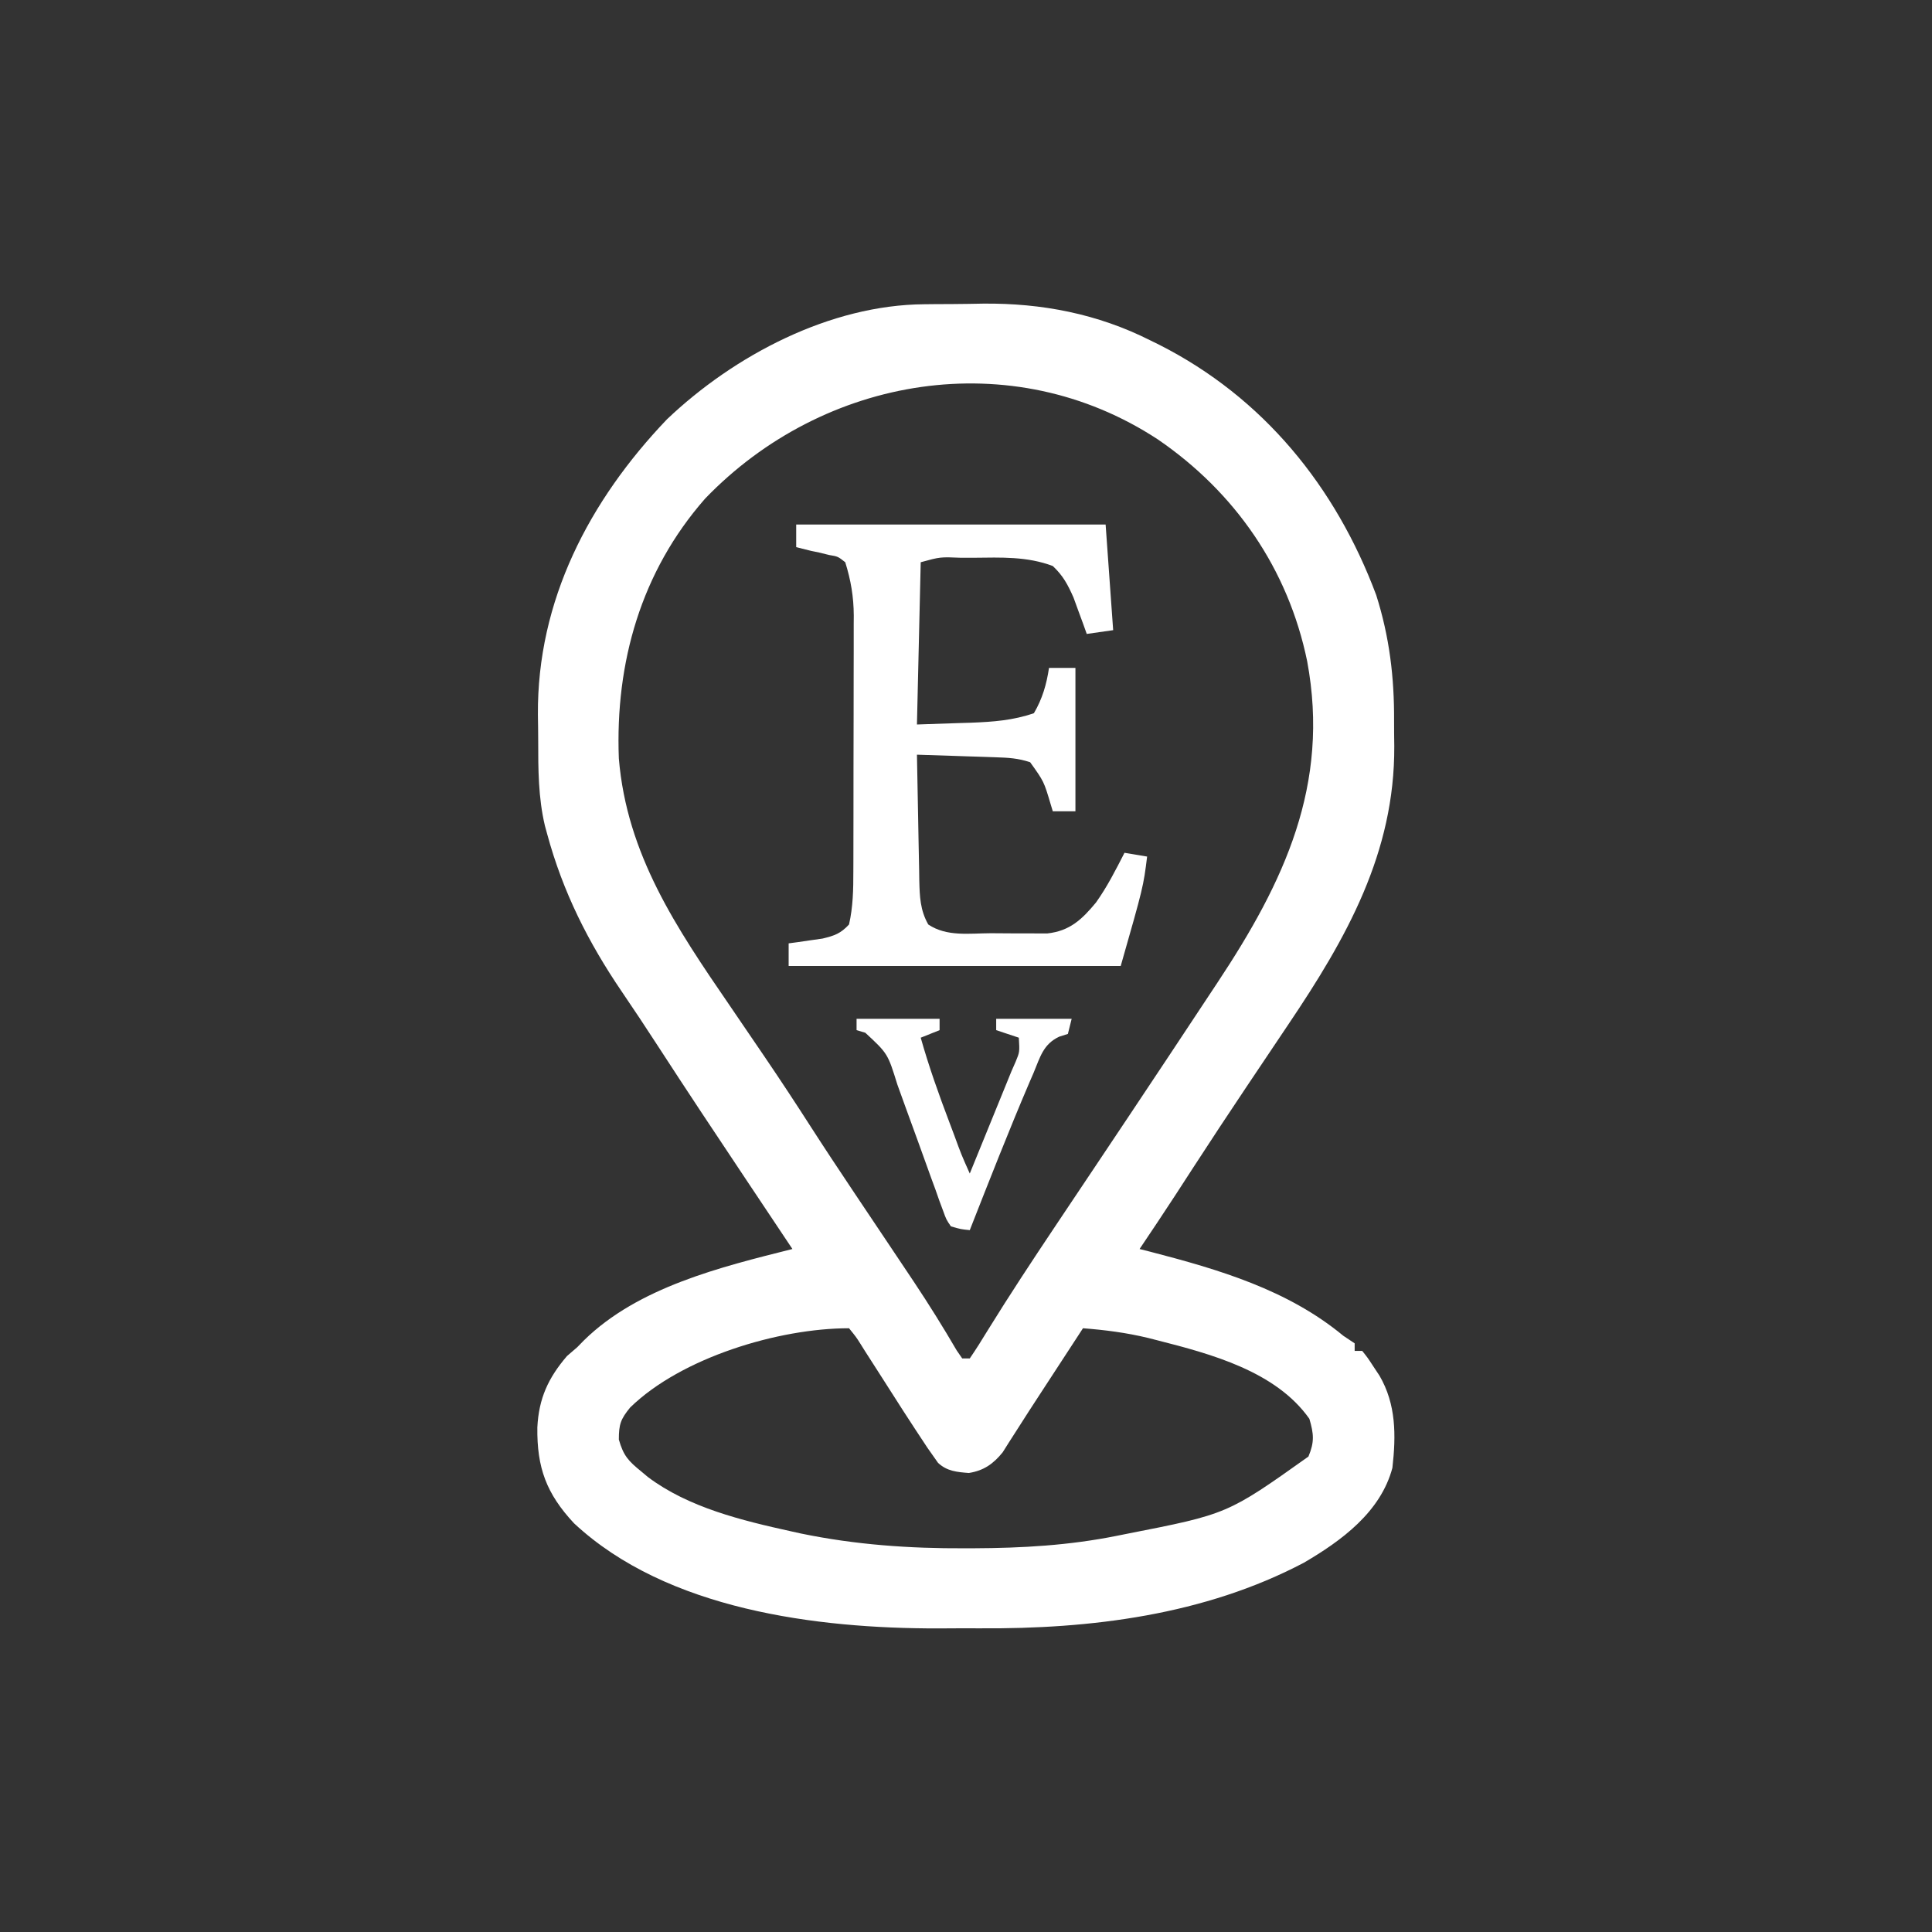 <?xml version="1.0" encoding="UTF-8"?>
<svg version="1.1" xmlns="http://www.w3.org/2000/svg" width="512" height="512">
<rect width="100%" height="100%" fill="#333333" stroke="none"/>
<path d="M0 0 C1.245 -0.014 1.245 -0.014 2.515 -0.027 C4.265 -0.042 6.015 -0.051 7.764 -0.054 C10.374 -0.066 12.981 -0.115 15.59 -0.166 C31.092 -0.317 45.912 2.534 59.852 9.559 C60.632 9.942 61.412 10.325 62.215 10.719 C89.841 24.708 109.005 48.35 119.75 77.066 C123.269 88.172 124.552 98.876 124.485 110.447 C124.477 112.672 124.505 114.894 124.537 117.119 C124.676 145.393 111.854 168.006 96.475 190.84 C93.317 195.529 90.173 200.228 87.027 204.926 C86.107 206.298 86.107 206.298 85.169 207.698 C80.491 214.681 75.864 221.695 71.289 228.746 C70.714 229.632 70.139 230.518 69.547 231.431 C68.511 233.028 67.475 234.625 66.439 236.222 C63.348 240.967 60.201 245.674 57.039 250.371 C57.948 250.602 58.857 250.833 59.793 251.07 C78.037 255.804 96.284 261.146 111.039 273.371 C112.029 274.031 113.019 274.691 114.039 275.371 C114.039 276.031 114.039 276.691 114.039 277.371 C114.699 277.371 115.359 277.371 116.039 277.371 C117.477 279.164 117.477 279.164 119.039 281.559 C119.555 282.336 120.07 283.113 120.602 283.914 C125.054 291.525 125.014 299.777 124.039 308.371 C120.914 320.097 110.541 327.688 100.543 333.527 C74.215 347.381 44.101 351.093 14.767 350.893 C11.042 350.871 7.319 350.893 3.594 350.918 C-28.479 350.955 -68.233 346.008 -92.836 323.059 C-100.184 315.183 -102.693 308.287 -102.558 297.638 C-102.179 289.989 -99.682 284.545 -94.711 278.746 C-93.803 277.962 -92.896 277.179 -91.961 276.371 C-91.382 275.779 -90.803 275.188 -90.207 274.578 C-75.834 260.478 -53.951 255.137 -34.961 250.371 C-39.021 244.278 -43.083 238.187 -47.152 232.102 C-55.11 220.194 -63.029 208.266 -70.823 196.251 C-73.883 191.536 -76.977 186.852 -80.147 182.211 C-89.082 169.072 -95.79 155.768 -99.961 140.371 C-100.157 139.656 -100.352 138.941 -100.554 138.204 C-102.322 130.743 -102.333 123.22 -102.332 115.597 C-102.336 113.337 -102.372 111.078 -102.41 108.818 C-102.644 78.537 -88.802 52.048 -68.207 30.488 C-50.351 13.511 -24.992 0.174 0 0 Z M-58.086 51.496 C-75.078 70.838 -81.946 94.988 -80.961 120.371 C-78.846 145.843 -65.686 165.266 -51.648 185.746 C-49.129 189.439 -46.613 193.135 -44.098 196.832 C-43.482 197.736 -42.866 198.64 -42.231 199.572 C-38.106 205.641 -34.08 211.766 -30.116 217.941 C-26.485 223.589 -22.776 229.181 -19.043 234.762 C-18.449 235.65 -17.855 236.538 -17.243 237.454 C-14.805 241.097 -12.365 244.739 -9.923 248.38 C-8.107 251.089 -6.293 253.8 -4.48 256.512 C-3.906 257.37 -3.331 258.229 -2.74 259.114 C1.218 265.058 4.981 271.089 8.579 277.257 C9.302 278.303 9.302 278.303 10.039 279.371 C10.699 279.371 11.359 279.371 12.039 279.371 C13.71 276.925 15.258 274.467 16.789 271.934 C22.55 262.61 28.571 253.478 34.664 244.371 C35.629 242.927 36.595 241.483 37.56 240.039 C39.942 236.477 42.326 232.916 44.71 229.355 C51.172 219.706 57.616 210.046 64.039 200.371 C64.503 199.673 64.966 198.975 65.444 198.256 C68.515 193.63 71.581 189 74.64 184.365 C75.638 182.855 76.636 181.347 77.637 179.839 C95.336 153.155 107.548 127.342 101.452 94.599 C96.419 70.157 82.329 49.797 61.852 35.801 C23.206 10.467 -26.689 18.892 -58.086 51.496 Z M-77.961 292.371 C-80.494 295.476 -80.961 296.83 -80.961 300.871 C-79.73 305.18 -78.432 306.551 -74.961 309.371 C-74.412 309.831 -73.863 310.291 -73.297 310.766 C-62.53 318.894 -48.285 322.326 -35.336 325.184 C-34.456 325.378 -33.576 325.573 -32.669 325.774 C-18.274 328.746 -3.937 329.755 10.727 329.684 C11.899 329.681 11.899 329.681 13.095 329.678 C25.936 329.628 38.421 328.916 51.039 326.371 C52.369 326.106 52.369 326.106 53.726 325.835 C80.343 320.615 80.343 320.615 101.789 305.371 C103.411 301.479 103.212 299.403 102.039 295.371 C93.166 282.78 75.986 278.19 61.727 274.559 C60.915 274.352 60.104 274.144 59.268 273.931 C53.552 272.553 47.898 271.821 42.039 271.371 C41.627 272.005 41.214 272.639 40.789 273.292 C37.495 278.353 34.196 283.411 30.891 288.465 C28.72 291.786 26.559 295.112 24.438 298.465 C23.77 299.506 23.102 300.548 22.414 301.621 C21.865 302.493 21.316 303.364 20.75 304.262 C18.257 307.335 15.736 309.103 11.793 309.727 C8.656 309.486 5.976 309.256 3.622 307.032 C3.205 306.439 2.789 305.846 2.359 305.234 C1.852 304.514 1.344 303.794 0.822 303.052 C-3.516 296.528 -7.755 289.94 -11.947 283.322 C-13.196 281.353 -14.458 279.393 -15.723 277.434 C-16.295 276.52 -16.295 276.52 -16.878 275.587 C-18.058 273.719 -18.058 273.719 -19.961 271.371 C-38.683 271.371 -64.42 279.169 -77.961 292.371 Z " fill="#FFFFFF" transform="translate(244.961,80.629)"/>
<path d="M0 0 C27.06 0 54.12 0 82 0 C82.99 13.86 82.99 13.86 84 28 C81.69 28.33 79.38 28.66 77 29 C76.528 27.679 76.528 27.679 76.047 26.332 C75.619 25.171 75.191 24.009 74.75 22.812 C74.332 21.664 73.915 20.515 73.484 19.332 C71.947 15.881 70.748 13.596 68 11 C61.202 8.433 54.315 8.734 47.125 8.812 C45.985 8.813 44.846 8.814 43.672 8.814 C38.164 8.581 38.164 8.581 33 10 C32.67 24.19 32.34 38.38 32 53 C35.63 52.876 39.26 52.752 43 52.625 C44.128 52.591 45.256 52.557 46.418 52.522 C52.206 52.296 57.505 51.904 63 50 C65.254 46.147 66.334 42.397 67 38 C69.31 38 71.62 38 74 38 C74 50.54 74 63.08 74 76 C72.02 76 70.04 76 68 76 C67.818 75.397 67.636 74.793 67.449 74.172 C65.644 68.088 65.644 68.088 62 63 C58.761 61.92 56.208 61.796 52.801 61.684 C51.592 61.642 50.384 61.6 49.139 61.557 C47.245 61.498 47.245 61.498 45.312 61.438 C44.038 61.394 42.764 61.351 41.451 61.307 C38.301 61.2 35.151 61.098 32 61 C32.094 66.605 32.2 72.21 32.317 77.815 C32.356 79.721 32.39 81.627 32.422 83.533 C32.468 86.276 32.526 89.019 32.586 91.762 C32.597 92.611 32.609 93.46 32.621 94.335 C32.727 98.591 32.847 102.205 35 106 C39.94 109.293 45.839 108.333 51.624 108.316 C53.86 108.313 56.096 108.336 58.332 108.361 C59.76 108.364 61.189 108.364 62.617 108.363 C64.56 108.368 64.56 108.368 66.542 108.372 C72.517 107.729 75.766 104.623 79.441 100.184 C82.397 96.042 84.692 91.525 87 87 C88.98 87.33 90.96 87.66 93 88 C92 96 92 96 86 117 C56.96 117 27.92 117 -2 117 C-2 115.02 -2 113.04 -2 111 C-0.77 110.836 -0.77 110.836 0.484 110.668 C1.562 110.509 2.64 110.351 3.75 110.188 C4.817 110.037 5.885 109.886 6.984 109.73 C10.174 108.958 11.771 108.401 14 106 C15.068 101.321 15.148 96.694 15.145 91.918 C15.149 91.131 15.152 90.343 15.155 89.531 C15.165 86.94 15.167 84.349 15.168 81.758 C15.171 79.947 15.175 78.136 15.178 76.326 C15.184 72.535 15.186 68.744 15.185 64.953 C15.185 60.109 15.199 55.265 15.216 50.421 C15.227 46.682 15.229 42.943 15.229 39.204 C15.23 37.419 15.234 35.634 15.242 33.849 C15.252 31.346 15.249 28.843 15.243 26.34 C15.251 25.247 15.251 25.247 15.26 24.133 C15.23 19.131 14.492 14.787 13 10 C11.046 8.46 11.046 8.46 8.625 8.062 C7.854 7.868 7.083 7.673 6.289 7.473 C5.156 7.239 5.156 7.239 4 7 C2.666 6.67 1.332 6.338 0 6 C0 4.02 0 2.04 0 0 Z " fill="#FFFFFF" transform="translate(211,139)"/>
<path d="M0 0 C7.26 0 14.52 0 22 0 C22 0.99 22 1.98 22 3 C20.35 3.66 18.7 4.32 17 5 C19.161 12.653 21.802 20.069 24.625 27.5 C25.032 28.583 25.44 29.666 25.859 30.781 C27.756 35.965 27.756 35.965 30 41 C31.53 37.246 33.06 33.493 34.59 29.739 C35.11 28.464 35.629 27.188 36.149 25.913 C36.899 24.073 37.649 22.234 38.398 20.395 C38.849 19.29 39.299 18.185 39.763 17.046 C40.171 16.041 40.579 15.036 41 14 C41.384 13.126 41.767 12.251 42.163 11.35 C43.224 8.788 43.224 8.788 43 5 C41.02 4.34 39.04 3.68 37 3 C37 2.01 37 1.02 37 0 C43.6 0 50.2 0 57 0 C56.67 1.32 56.34 2.64 56 4 C55.238 4.242 54.476 4.485 53.691 4.734 C49.494 6.708 48.659 10.103 46.938 14.25 C46.568 15.103 46.199 15.956 45.819 16.835 C40.282 29.777 35.154 42.902 30 56 C27.63 55.76 27.63 55.76 25 55 C23.774 53.205 23.774 53.205 22.919 50.835 C22.589 49.95 22.259 49.066 21.919 48.154 C21.582 47.191 21.245 46.227 20.898 45.234 C20.535 44.249 20.172 43.263 19.798 42.248 C18.638 39.089 17.505 35.92 16.375 32.75 C15.232 29.596 14.084 26.445 12.931 23.295 C12.214 21.333 11.505 19.369 10.804 17.402 C8.266 9.21 8.266 9.21 2.312 3.688 C1.168 3.347 1.168 3.347 0 3 C0 2.01 0 1.02 0 0 Z " fill="#FFFFFF" transform="translate(227,270)"/>
</svg>
